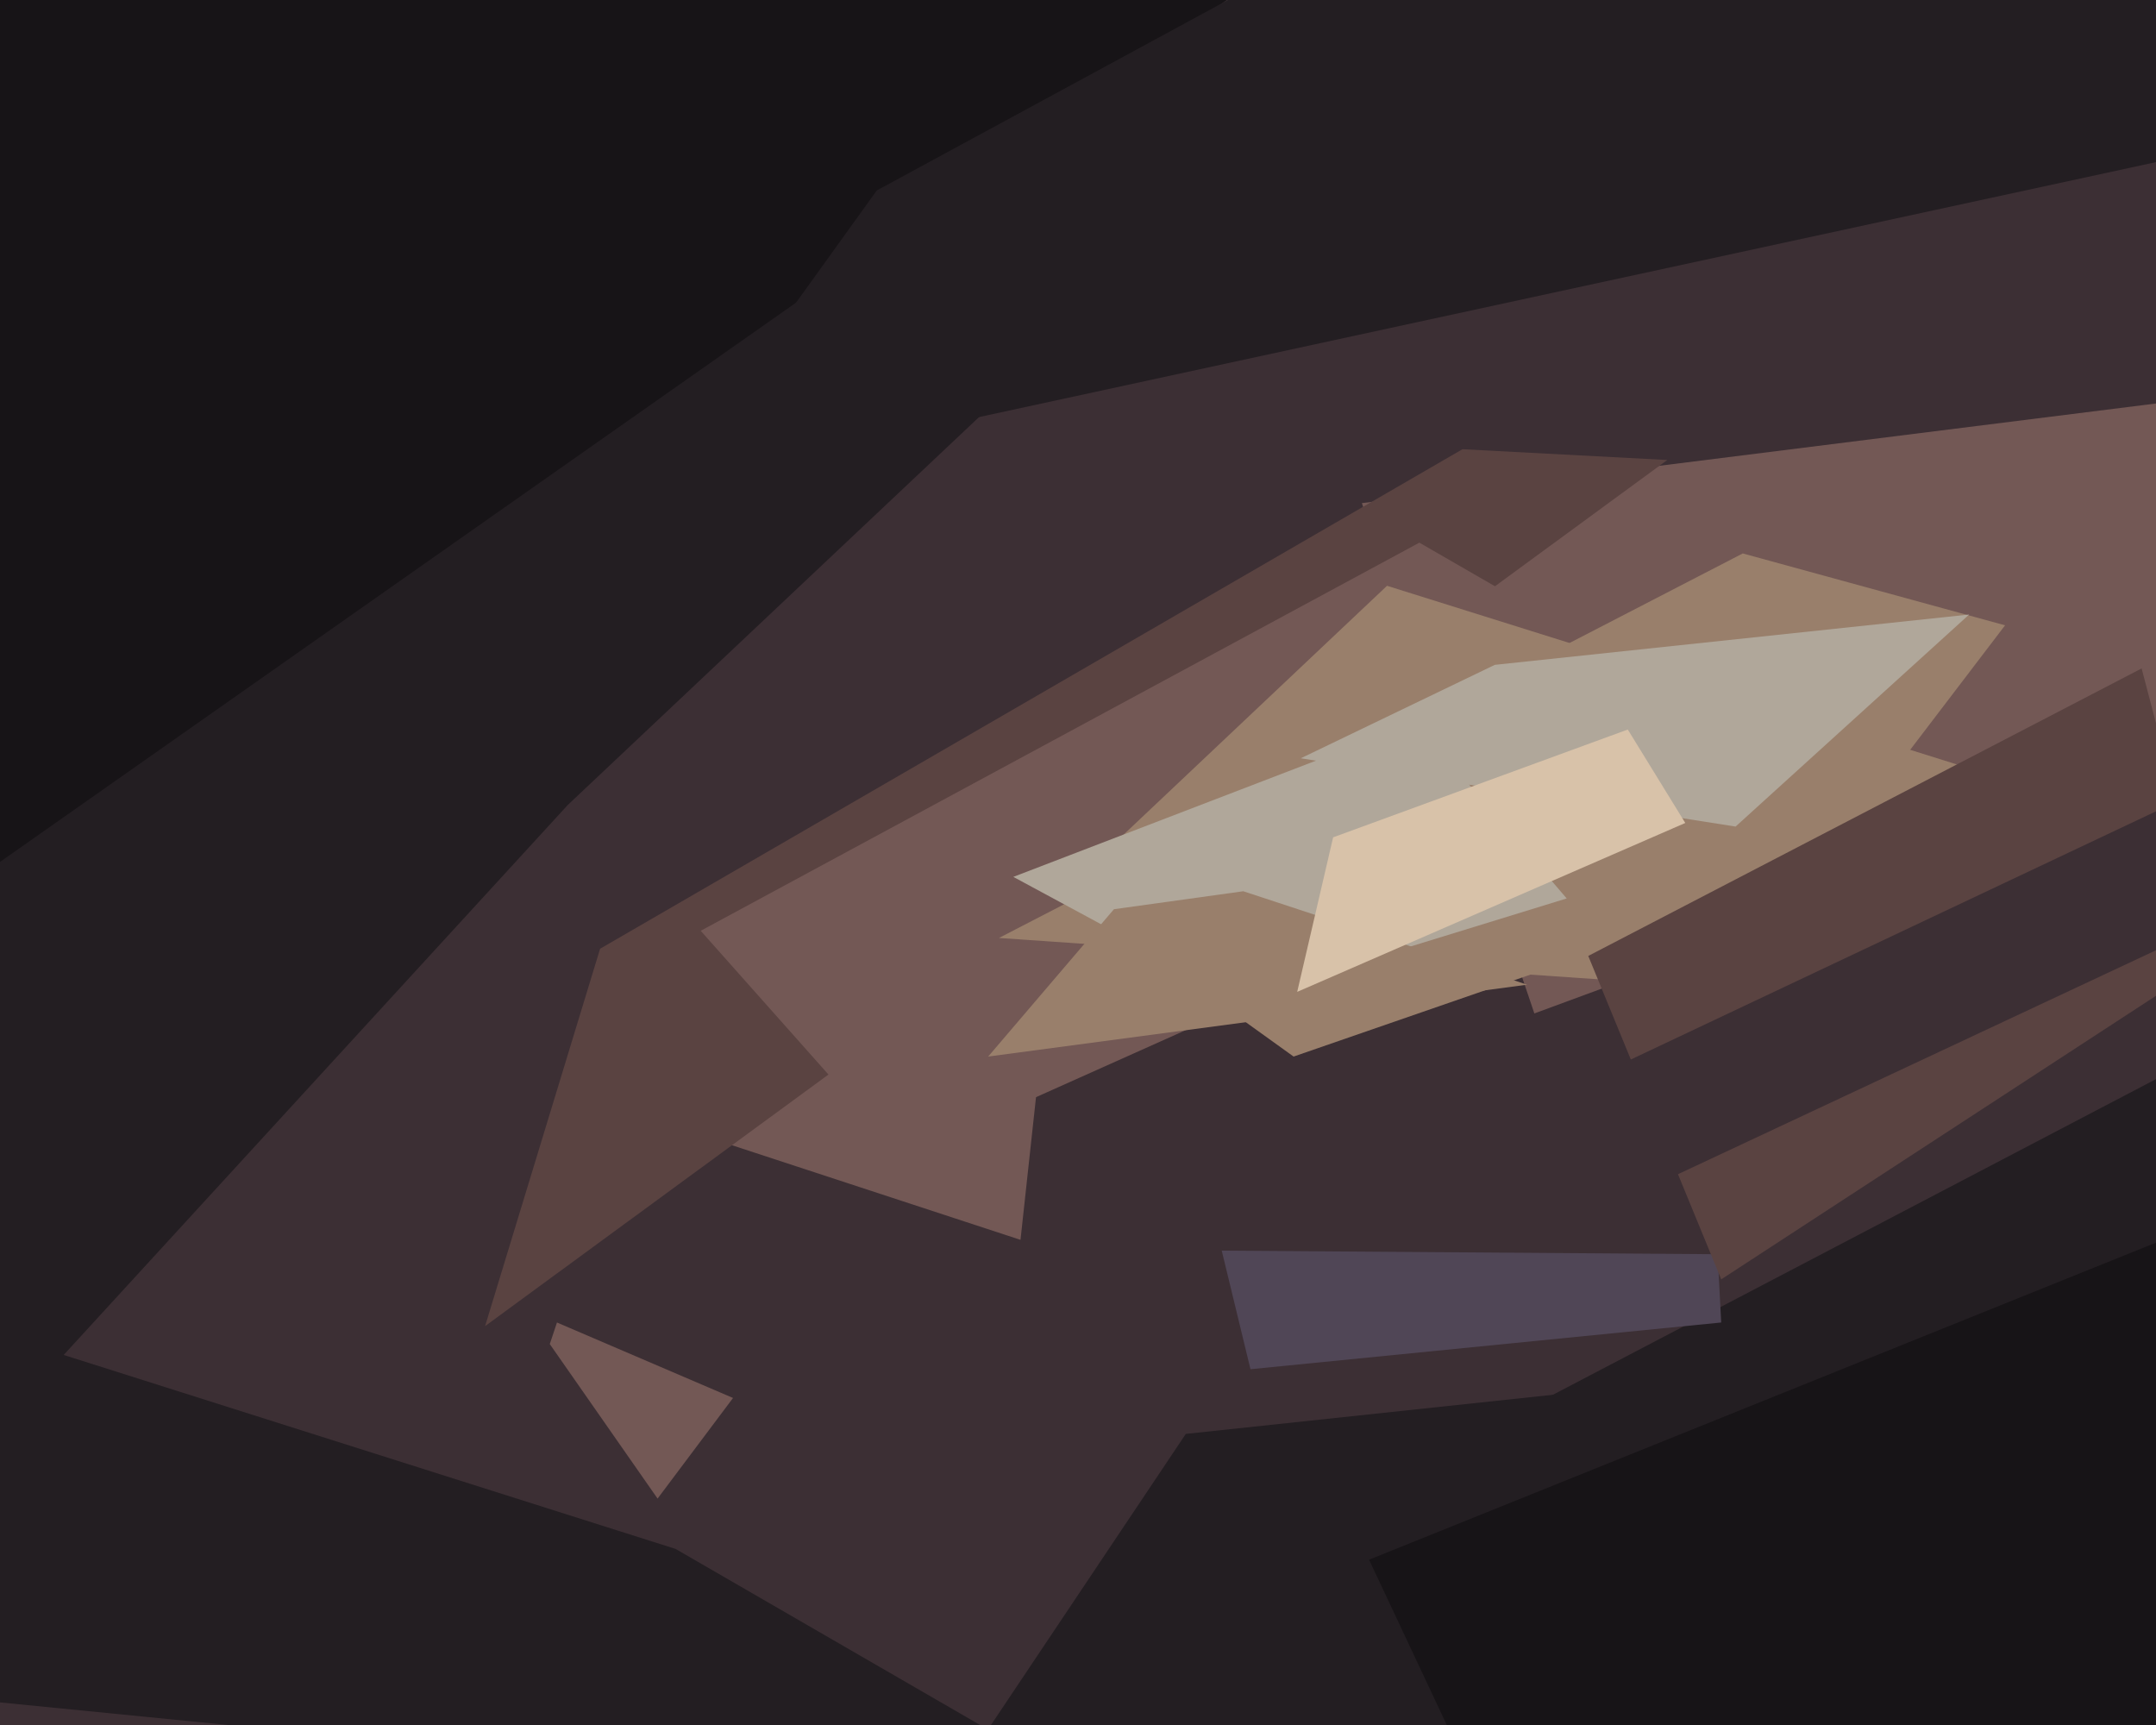 <svg xmlns="http://www.w3.org/2000/svg" width="600px" height="480px">
  <rect width="600" height="480" fill="rgb(60,47,52)"/>
  <polygon points="284,345 162,305 216,240 294,253" fill="rgb(115,88,85)"/>
  <polygon points="379,140 666,104 674,191 427,282" fill="rgb(115,88,85)"/>
  <polygon points="167,264 407,125 464,128 135,369" fill="rgb(90,67,65)"/>
  <polygon points="419,395 612,294 656,369 652,558" fill="rgb(35,30,34)"/>
  <polygon points="251,322 195,259 395,151 499,211" fill="rgb(115,88,85)"/>
  <polygon points="-190,113 316,75 158,224 -18,416" fill="rgb(35,30,34)"/>
  <polygon points="481,275 278,261 485,154 558,174" fill="rgb(153,127,107)"/>
  <polygon points="360,294 296,248 386,163 571,221" fill="rgb(153,127,107)"/>
  <polygon points="282,244 394,201 436,250 345,278" fill="rgb(176,167,154)"/>
  <polygon points="275,294 310,253 346,248 425,274" fill="rgb(153,127,107)"/>
  <polygon points="330,399 452,386 442,700 249,520" fill="rgb(35,30,34)"/>
  <polygon points="348,381 340,348 478,349 479,368" fill="rgb(80,70,86)"/>
  <polygon points="442,266 596,186 617,266 479,356" fill="rgb(90,67,65)"/>
  <polygon points="416,185 548,171 483,230 362,211" fill="rgb(176,167,154)"/>
  <polygon points="-412,-55 441,-391 498,-110 -23,256" fill="rgb(23,20,23)"/>
  <polygon points="381,434 664,320 881,342 460,602" fill="rgb(23,20,23)"/>
  <polygon points="445,299 627,213 650,241 460,330" fill="rgb(60,47,52)"/>
  <polygon points="-88,465 5,373 188,431 316,505" fill="rgb(35,30,34)"/>
  <polygon points="371,233 453,203 469,229 361,276" fill="rgb(216,194,169)"/>
  <polygon points="244,53 563,-120 619,41 185,135" fill="rgb(35,30,34)"/>
  <polygon points="183,417 153,374 155,368 204,389" fill="rgb(115,88,85)"/>
</svg>